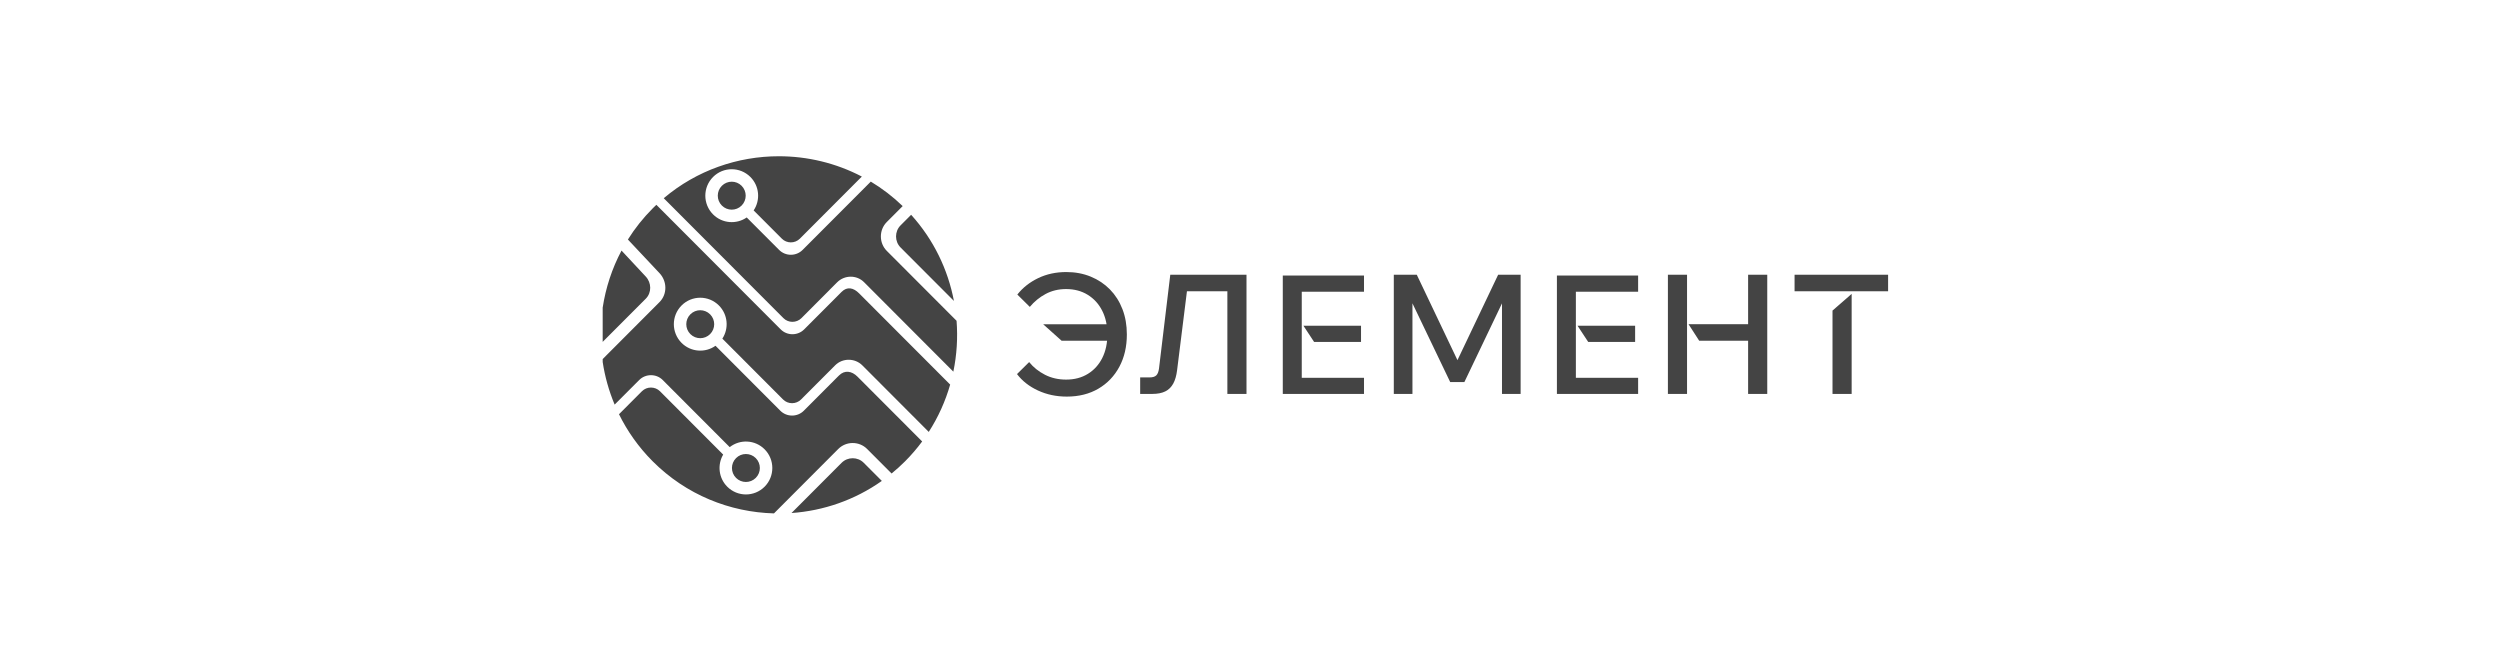 <?xml version="1.0" encoding="UTF-8"?> <svg xmlns="http://www.w3.org/2000/svg" width="224" height="60" viewBox="0 0 224 60" fill="none"><g clip-path="url(#clip0_5083_8921)"><path d="M75.411 41.464L70.917 45.968C73.772 45.768 76.582 44.809 79.012 43.09L77.389 41.464C77.118 41.193 76.76 41.057 76.401 41.057C76.041 41.057 75.684 41.193 75.412 41.464M65.949 41.047C65.461 41.536 65.461 42.33 65.949 42.819C66.438 43.307 67.228 43.307 67.717 42.819C68.206 42.329 68.206 41.536 67.717 41.047C67.474 40.802 67.153 40.68 66.832 40.68C66.512 40.68 66.193 40.802 65.948 41.047M61.857 28.163C61.369 28.652 61.369 29.445 61.857 29.935C62.346 30.424 63.137 30.424 63.626 29.935C64.114 29.445 64.114 28.651 63.626 28.163C63.382 27.919 63.061 27.796 62.741 27.796C62.42 27.796 62.101 27.919 61.857 28.163ZM54 27.565V30.632L57.862 26.763C58.405 26.219 58.378 25.335 57.862 24.782L55.689 22.451C54.832 24.063 54.269 25.796 54 27.565ZM80.691 20.193C80.153 20.733 80.148 21.629 80.691 22.175L85.472 26.964C84.939 24.164 83.66 21.481 81.638 19.245L80.691 20.193ZM58.481 18.674V18.672C57.62 19.534 56.881 20.47 56.26 21.461L59.095 24.477C59.784 25.21 59.795 26.364 59.095 27.066L54.001 32.171V32.441C54.199 33.743 54.556 35.024 55.072 36.253L57.275 34.047C57.843 33.477 58.8 33.468 59.377 34.047L65.382 40.063C66.309 39.336 67.654 39.4 68.508 40.256C69.431 41.183 69.431 42.683 68.508 43.609C67.585 44.534 66.087 44.534 65.163 43.609C64.384 42.828 64.262 41.639 64.797 40.731L59.131 35.053C58.698 34.621 57.964 34.61 57.52 35.053L55.462 37.115C56.212 38.639 57.218 40.068 58.48 41.333C61.479 44.337 65.396 45.893 69.348 46L75.11 40.227C75.817 39.518 76.982 39.516 77.692 40.227L79.887 42.426C80.304 42.087 80.707 41.721 81.096 41.333C81.657 40.771 82.166 40.175 82.626 39.555L76.826 33.744C76.314 33.232 75.678 33.139 75.176 33.642L75.058 33.758L72.021 36.801C71.442 37.381 70.494 37.379 69.918 36.801L64.109 30.981C63.186 31.638 61.897 31.553 61.069 30.723C60.145 29.796 60.145 28.297 61.069 27.37C61.992 26.445 63.491 26.445 64.414 27.37C65.22 28.178 65.323 29.423 64.723 30.342L70.164 35.794C70.606 36.238 71.333 36.235 71.774 35.794L74.831 32.731C75.499 32.062 76.606 32.075 77.265 32.737L83.216 38.699C84.071 37.37 84.711 35.939 85.135 34.459L76.977 26.285C76.467 25.773 75.904 25.654 75.404 26.155L74.948 26.613L72.053 29.513C71.475 30.093 70.525 30.089 69.951 29.513L58.811 18.351C58.698 18.457 58.587 18.563 58.478 18.673M64.68 16.646C64.191 17.135 64.191 17.93 64.68 18.418C65.168 18.908 65.96 18.908 66.448 18.418C66.936 17.928 66.936 17.136 66.448 16.646C66.204 16.402 65.884 16.28 65.564 16.28C65.243 16.28 64.924 16.402 64.68 16.646ZM69.787 14C66.111 14 62.434 15.253 59.472 17.76L70.197 28.506C70.639 28.95 71.368 28.945 71.807 28.506L74.322 25.985L74.32 25.983L75.004 25.298C75.671 24.63 76.759 24.622 77.416 25.281L85.419 33.3C85.731 31.8 85.826 30.264 85.708 28.742L79.457 22.48C78.752 21.774 78.747 20.604 79.457 19.892L80.88 18.466C79.996 17.612 79.036 16.881 78.023 16.272L71.913 22.393C71.335 22.972 70.388 22.973 69.81 22.393L66.906 19.484C65.984 20.123 64.711 20.032 63.89 19.209C62.966 18.283 62.966 16.783 63.89 15.857C64.812 14.932 66.31 14.932 67.235 15.857C68.049 16.672 68.145 17.932 67.527 18.853L70.056 21.386C70.496 21.827 71.223 21.83 71.666 21.386L77.221 15.82C74.903 14.607 72.344 14 69.786 14H69.787Z" fill="#444444"></path><path d="M95.121 30.531L93.467 29.052H100.088V30.531H95.121ZM95.583 35.535C94.648 35.535 93.788 35.353 93.003 34.989C92.218 34.625 91.592 34.135 91.124 33.518L92.212 32.442C92.59 32.91 93.063 33.289 93.629 33.578C94.195 33.868 94.827 34.012 95.523 34.012C96.269 34.012 96.919 33.841 97.476 33.497C98.033 33.153 98.463 32.678 98.766 32.07C99.069 31.463 99.221 30.761 99.221 29.963C99.221 29.166 99.067 28.45 98.758 27.842C98.451 27.234 98.017 26.759 97.461 26.415C96.904 26.071 96.257 25.9 95.522 25.9C94.846 25.9 94.234 26.047 93.688 26.34C93.141 26.633 92.668 27.021 92.271 27.498L91.153 26.392C91.641 25.775 92.261 25.285 93.017 24.921C93.773 24.558 94.613 24.375 95.538 24.375C96.333 24.375 97.064 24.512 97.73 24.786C98.397 25.06 98.97 25.443 99.452 25.936C99.934 26.429 100.307 27.016 100.571 27.699C100.834 28.381 100.966 29.135 100.966 29.962C100.966 31.058 100.743 32.024 100.295 32.86C99.848 33.697 99.222 34.352 98.416 34.825C97.61 35.298 96.666 35.535 95.583 35.535Z" fill="#444444"></path><path d="M102.159 35.296V33.817H102.994C103.273 33.817 103.474 33.758 103.599 33.638C103.723 33.519 103.805 33.319 103.844 33.041L104.857 24.616H111.686V35.297H109.972V24.914L110.941 26.095H105.304L106.498 24.914L105.469 33.16C105.409 33.658 105.292 34.064 105.119 34.377C104.945 34.691 104.706 34.923 104.403 35.072C104.1 35.221 103.714 35.295 103.248 35.295H102.159V35.296Z" fill="#444444"></path><path d="M117.742 30.636L116.788 29.187H121.948V30.636H117.742ZM122.215 24.689V26.139H116.638V33.848H122.215V35.297H114.938V24.689H122.215Z" fill="#444444"></path><path d="M131.207 34.235H129.939L125.72 25.436L126.555 25.406V35.295H124.885V24.615H126.943L130.983 33.099H130.193L134.234 24.615H136.248V35.295H134.578V25.406L135.413 25.436L131.207 34.235Z" fill="#444444"></path><path d="M142.302 30.636L141.347 29.187H146.507V30.636H142.302ZM146.776 24.689V26.139H141.198V33.848H146.776V35.297H139.499V24.689H146.776Z" fill="#444444"></path><path d="M156.631 24.615H158.346V35.296H156.631V24.615ZM151.294 29.051H156.796V30.53H152.248L151.294 29.051ZM151.159 35.296H149.444V24.615H151.159V35.296Z" fill="#444444"></path><path d="M164.193 27.827V35.296H165.908V26.333L164.193 27.827ZM160.793 26.095H169.174V24.616H160.793V26.095Z" fill="#444444"></path></g><defs><clipPath id="clip0_5083_8921"><rect width="116" height="32" fill="white" transform="translate(54 14)"></rect></clipPath></defs></svg> 